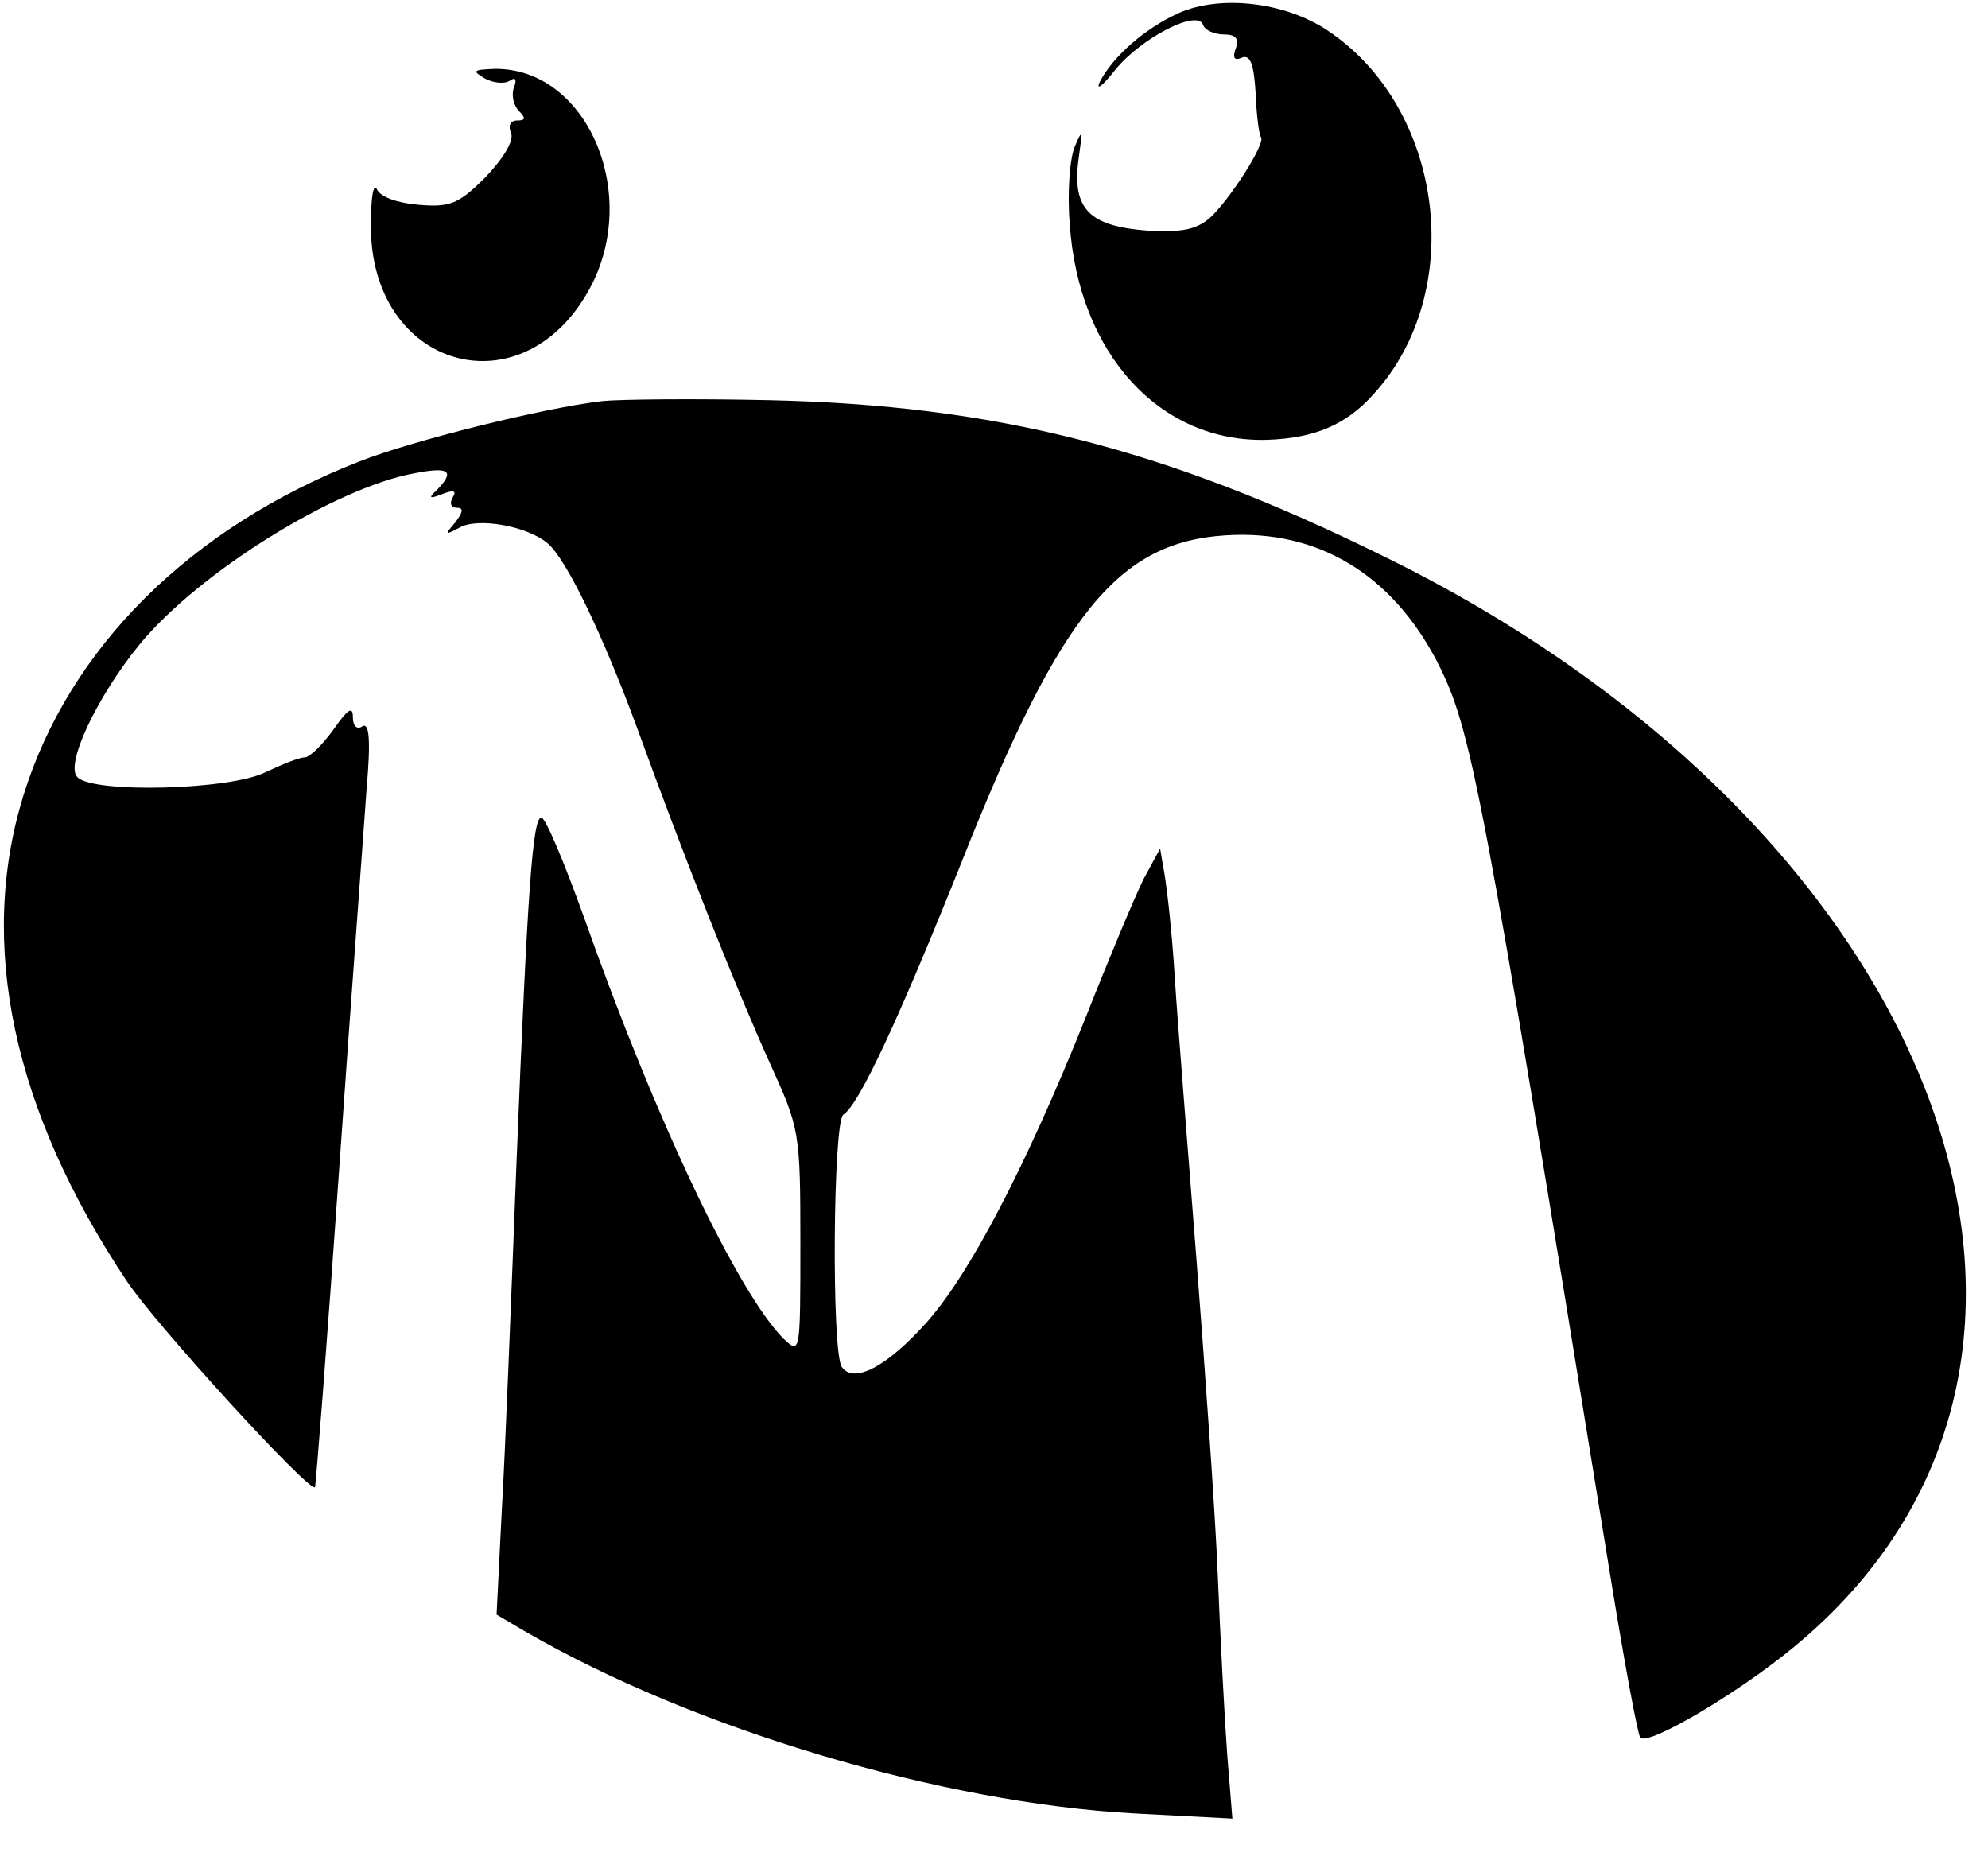 <?xml version="1.0" standalone="no"?>
<!DOCTYPE svg PUBLIC "-//W3C//DTD SVG 20010904//EN"
 "http://www.w3.org/TR/2001/REC-SVG-20010904/DTD/svg10.dtd">
<svg version="1.0" xmlns="http://www.w3.org/2000/svg"
 width="231pt" height="218pt" viewBox="0 0 231 218"
 preserveAspectRatio="xMidYMid meet">

<g transform="translate(0,218) scale(0.1,-0.1)"
fill="#000000" stroke="none">
<path d="M1370 2165 c-40 -18 -77 -51 -92 -80 -5 -11 3 -5 18 14 30 37 96 71
102 52 2 -6 13 -11 24 -11 14 0 18 -5 14 -16 -4 -11 -2 -15 7 -11 10 4 14 -8
16 -41 1 -26 4 -48 6 -51 7 -6 -36 -73 -59 -94 -16 -14 -33 -17 -72 -15 -68 5
-88 25 -81 81 5 36 5 38 -4 17 -6 -14 -9 -54 -6 -90 10 -151 105 -255 230
-251 54 2 91 17 123 53 109 119 82 333 -54 423 -50 33 -124 41 -172 20z"/>
<path d="M563 2089 c9 -5 22 -7 29 -3 7 5 9 2 5 -8 -3 -9 0 -21 6 -27 8 -8 8
-11 -2 -11 -8 0 -11 -6 -7 -15 3 -9 -9 -29 -30 -51 -31 -31 -41 -35 -77 -32
-25 2 -45 9 -49 18 -4 8 -7 -9 -7 -39 -3 -171 180 -222 257 -71 55 110 -8 251
-113 250 -25 -1 -27 -2 -12 -11z"/>
<path d="M700 1714 c-69 -8 -221 -46 -282 -70 -197 -77 -338 -217 -391 -389
-53 -172 -12 -365 120 -563 32 -49 212 -246 219 -240 1 2 14 167 28 368 14
201 29 400 32 444 5 57 3 77 -5 72 -6 -4 -11 0 -11 11 0 13 -6 9 -22 -14 -13
-18 -28 -33 -34 -33 -6 0 -26 -8 -45 -17 -41 -21 -201 -25 -219 -6 -15 14 23
94 72 154 69 84 227 182 319 199 41 8 48 3 27 -19 -11 -10 -9 -11 6 -5 13 5
17 4 12 -4 -4 -7 -2 -12 5 -12 8 0 7 -5 -2 -17 -13 -15 -12 -15 5 -6 21 12 78
2 102 -18 22 -18 65 -108 104 -214 54 -149 116 -305 154 -389 35 -77 36 -80
36 -209 0 -131 0 -131 -20 -112 -53 54 -148 253 -231 488 -23 64 -45 117 -50
117 -10 0 -16 -81 -29 -405 -6 -154 -13 -334 -17 -401 l-6 -120 34 -20 c195
-113 484 -199 707 -211 l114 -6 -6 74 c-3 41 -8 135 -11 209 -3 74 -15 241
-25 370 -10 129 -22 276 -25 325 -3 50 -9 103 -12 120 l-5 29 -19 -35 c-10
-20 -41 -94 -69 -165 -68 -169 -132 -292 -182 -349 -46 -52 -86 -74 -100 -53
-12 19 -10 286 2 293 18 11 65 112 140 300 113 284 180 365 304 373 107 7 193
-45 246 -147 40 -79 50 -131 200 -1055 17 -105 33 -192 36 -195 9 -10 114 52
178 105 405 333 171 952 -479 1269 -254 125 -450 174 -710 180 -88 2 -176 1
-195 -1z"/>
</g>
</svg>
